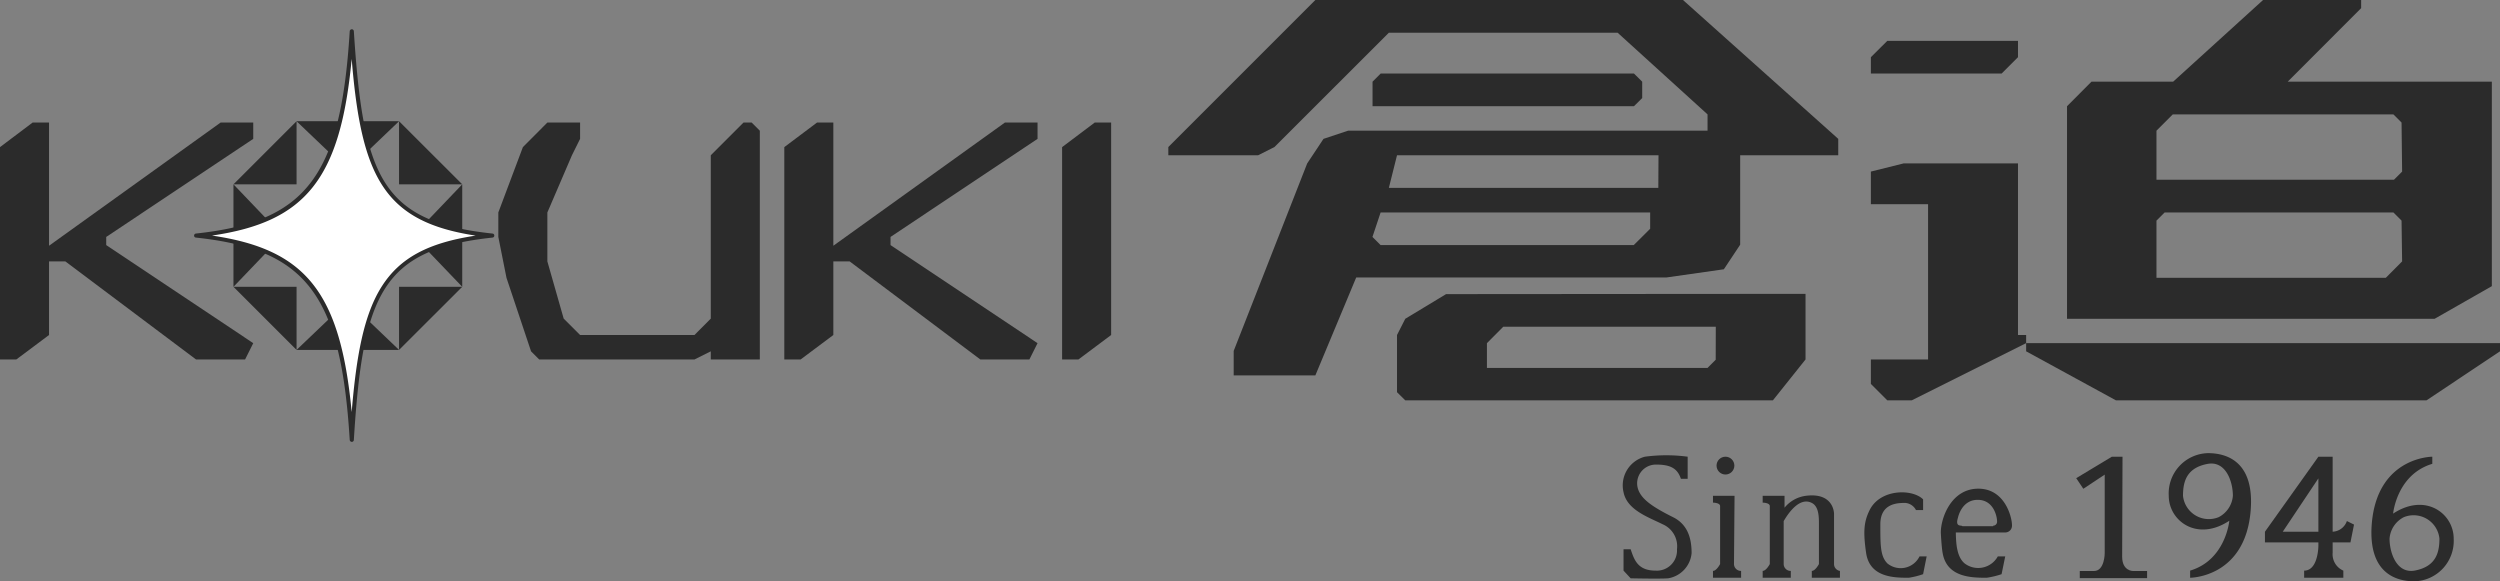 <svg viewBox="0 0 266.64 62" xmlns="http://www.w3.org/2000/svg"><rect x="0" y="0" width="266.64" height="62" fill="#808080" stroke="none"/><g fill="#2b2b2b"><path d="m180 48.71a17.18 17.18 0 0 0 -4.56 0 3.16 3.16 0 0 0 -2.28 3.79c.38 1.9 2.66 2.66 4.18 3.42a2.55 2.55 0 0 1 1.52 2.66 2.15 2.15 0 0 1 -2.28 2.28c-1.9 0-2.28-1.14-2.66-2.28h-.76v2.28l.76.82s3.17.07 4 0a3 3 0 0 0 2.5-2.68c0-1.52-.38-3-1.9-3.8-2.15-1.07-3.42-1.9-3.8-3a2 2 0 0 1 1.9-2.65c1.52 0 2.28.38 2.66 1.52h.72z"/><path d="m185 52.88h-2.3v.73s.76 0 .76.37v6.18s-.38.73-.76.73v.73h3v-.73a.74.74 0 0 1 -.76-.73z"/><circle cx="184.03" cy="49.66" r=".95"/><path d="m195.61 60.16v-5.38s0-2.28-3-1.9a3.52 3.52 0 0 0 -2.28 1.27v-1.27h-2.33v.73s.76 0 .76.37v6.18s-.38.73-.76.73v.73h3v-.73a.74.74 0 0 1 -.76-.73v-4.58c.58-1 1.75-2.58 3-1.94.76.38.76 1.52.76 2.28v4.24s-.38.73-.76.73v.73h3v-.73a.74.74 0 0 1 -.63-.73z"/><path d="m205.11 54.4h-.76a1.41 1.41 0 0 0 -1.14-.76c-.76 0-2.66 0-2.66 2.28s0 3.42.76 4.18a2.24 2.24 0 0 0 3.42-.76h.76l-.38 1.9a8.62 8.62 0 0 1 -1.52.38c-1.52 0-4.18 0-4.56-2.66-.33-2.29-.23-3.33.38-4.56 1.14-2.28 4.56-2.28 5.7-1.14z"/><path d="m211 52.12c-2.89 0-4 3.12-4 4.67 0 .06.07 1.5.19 2.17.44 2.65 3.14 2.66 4.71 2.66a9.13 9.13 0 0 0 1.58-.38l.39-1.9h-.79a2.39 2.39 0 0 1 -3.53.76c-.86-.71-.93-2.16-.95-3.31h5.27a.72.72 0 0 0 .72-.77c.01-.78-.71-3.9-3.59-3.9zm1.59 4h-3.29c-.1-.15-.8.15-.47-.91 0 0 .37-1.9 2.1-1.9s2.07 1.82 2.07 2.29a.43.43 0 0 1 -.43.47z"/><path d="m226.38 48.71h-1.14l-3.8 2.29.76 1.13 2.28-1.51v8.38s0 1.9-1.14 1.9h-1.52v.76h7.18v-.76h-1.52s-1.14 0-1.14-1.52z"/><path d="m235.49 48.33a4.3 4.3 0 0 0 -4.18 4.55c0 2.66 3 4.94 6.46 2.66 0 0-.38 4.18-4.18 5.32v.76s5.91 0 6.46-7.22c.38-4.93-2.28-6.07-4.56-6.07zm1.14 6.83a2.77 2.77 0 0 1 -3.8-2.28c0-1.52.38-3 2.66-3.41 1.91-.32 2.66 1.89 2.66 3.41a2.81 2.81 0 0 1 -1.52 2.28z"/><path d="m248.79 48.71h-1.52l-5.7 8v1.14h9.12l.38-1.9-.76-.38a1.69 1.69 0 0 1 -1.52 1.14h-5.32l3.8-5.69v7.18s0 2.66-1.52 2.66v.76h4.18v-.76a1.9 1.9 0 0 1 -1.14-1.9z"/><path d="m257.52 62a4.31 4.31 0 0 0 4.18-4.56c0-2.66-3-4.94-6.46-2.66 0 0 .38-4.17 4.18-5.31v-.76s-5.9 0-6.46 7.21c-.37 4.94 2.28 6.08 4.56 6.08zm-1.14-6.84a2.77 2.77 0 0 1 3.8 2.28c0 1.52-.38 3-2.66 3.42-1.91.32-2.66-1.9-2.66-3.42a2.81 2.81 0 0 1 1.52-2.28z"/><path d="m27.01 14.81v-1.74h-3.48l-18.3 13.14v-13.14h-1.75l-3.48 2.62v22.65h1.74l3.49-2.61v-7.85h1.74l13.94 10.46h5.23l.87-1.74-15.68-10.46v-.87z"/><path d="m110.66 14.81v-1.74h-3.48l-18.3 13.14v-13.14h-1.74l-3.49 2.62v22.65h1.74l3.49-2.61v-7.85h1.74l13.94 10.46h5.23l.87-1.74-15.68-10.46v-.87z"/><path d="m61.87 14.81v-1.74h-3.49l-2.61 2.62-2.62 6.97v2.61l.87 4.36 2.62 7.84.87.87h16.56l1.74-.87v.87h5.23v-24.4l-.87-.87h-.87l-2.62 2.62-.87.87v17.42l-1.74 1.75h-12.2l-1.75-1.75-1.74-6.1v-5.22l2.62-6.1z"/><path d="m118.51 13.07h-1.75l-3.48 2.62v22.65h1.74l3.49-2.61z"/><path d="m147.26 7.84-.87.87v2.62h27.88l.88-.87v-1.75l-.88-.87z"/><path d="m154.23 31.37-4.35 2.63-.88 1.73v6.1l.88.87h39.21l3.48-4.36v-7zm28.76 7-.87.87h-23.53v-2.64l1.74-1.75h22.67z"/><path d="m179.5 0h-39.21l-15.68 15.68v.88h9.58l1.74-.88 12.2-12.19h24.4l9.59 8.71v1.74h-38.34l-2.62.87-1.74 2.62-7.84 20v2.61h8.71l4.36-10.45h33.11l6.1-.87 1.74-2.62v-9.54h10.46v-1.75zm-3.5 24.4-1.75 1.74h-27l-.87-.87.87-2.61h28.75zm.87-4.36h-28.74l.87-3.48h27.89z"/><path d="m215.23 4.36v1.74l-1.74 1.74h-13.95v-1.74l1.75-1.74z"/><path d="m215.23 17.43v18.3h.87v.87l-12.2 6.1h-2.61l-1.75-1.75v-2.61h6.1v-16.56h-6.1v-3.48l3.49-.87z"/><path d="m258.8 42.7 7.84-5.23v-.87h-50.54v.87l9.58 5.23z"/><path d="m244 8.71 7.83-7.84v-.87h-10.46l-9.59 8.71h-8.71l-2.61 2.62v22.67h39.21l6.1-3.48v-21.81zm12.2 19.17-1.74 1.75h-24.46v-6.1l.87-.87h24.4l.87.87zm0-9.58-.87.87h-25.33v-5.23l1.74-1.74h23.53l.87.87z"/><path d="m42.56 12.93h-10.93l5.47 5.22z"/><path d="m31.63 12.93-6.73 6.73h6.73z"/><path d="m24.9 19.66v10.93l5.23-5.46z"/><path d="m49.3 19.66-6.74-6.73v6.73z"/><path d="m44.07 25.13 5.23 5.46v-10.93z"/><path d="m24.9 30.59 6.73 6.73v-6.73z"/><path d="m42.56 37.32 6.74-6.73h-6.74z"/><path d="m31.63 37.32h10.93l-5.46-5.22z"/></g><path d="m37.52 3.34c-1 15.59-4.71 20.52-16.61 21.78 11.9 1.26 15.65 6.19 16.61 21.78 1-15.6 3.08-20.53 15-21.79-11.92-1.25-14.04-6.17-15-21.77z" fill="#fff"/><path d="m37.52 47.13a.23.23 0 0 1 -.22-.21c-.95-15.49-4.63-20.33-16.41-21.58a.21.21 0 0 1 -.19-.21.22.22 0 0 1 .19-.22c11.78-1.26 15.46-6.1 16.41-21.58a.23.23 0 0 1 .22-.21.22.22 0 0 1 .22.21c1 15.61 3 20.33 14.79 21.58a.21.21 0 0 1 .19.21.21.21 0 0 1 -.19.22c-11.77 1.25-13.83 6-14.79 21.58a.22.22 0 0 1 -.22.21zm-14.88-22c10 1.47 13.67 6.08 14.87 18.82.49-6 1.3-10.42 3.22-13.42s4.89-4.63 10-5.4c-9.73-1.48-12.19-6.19-13.22-18.84-1.2 12.76-4.88 17.37-14.87 18.83z" fill="#2b2b2b"/></svg>